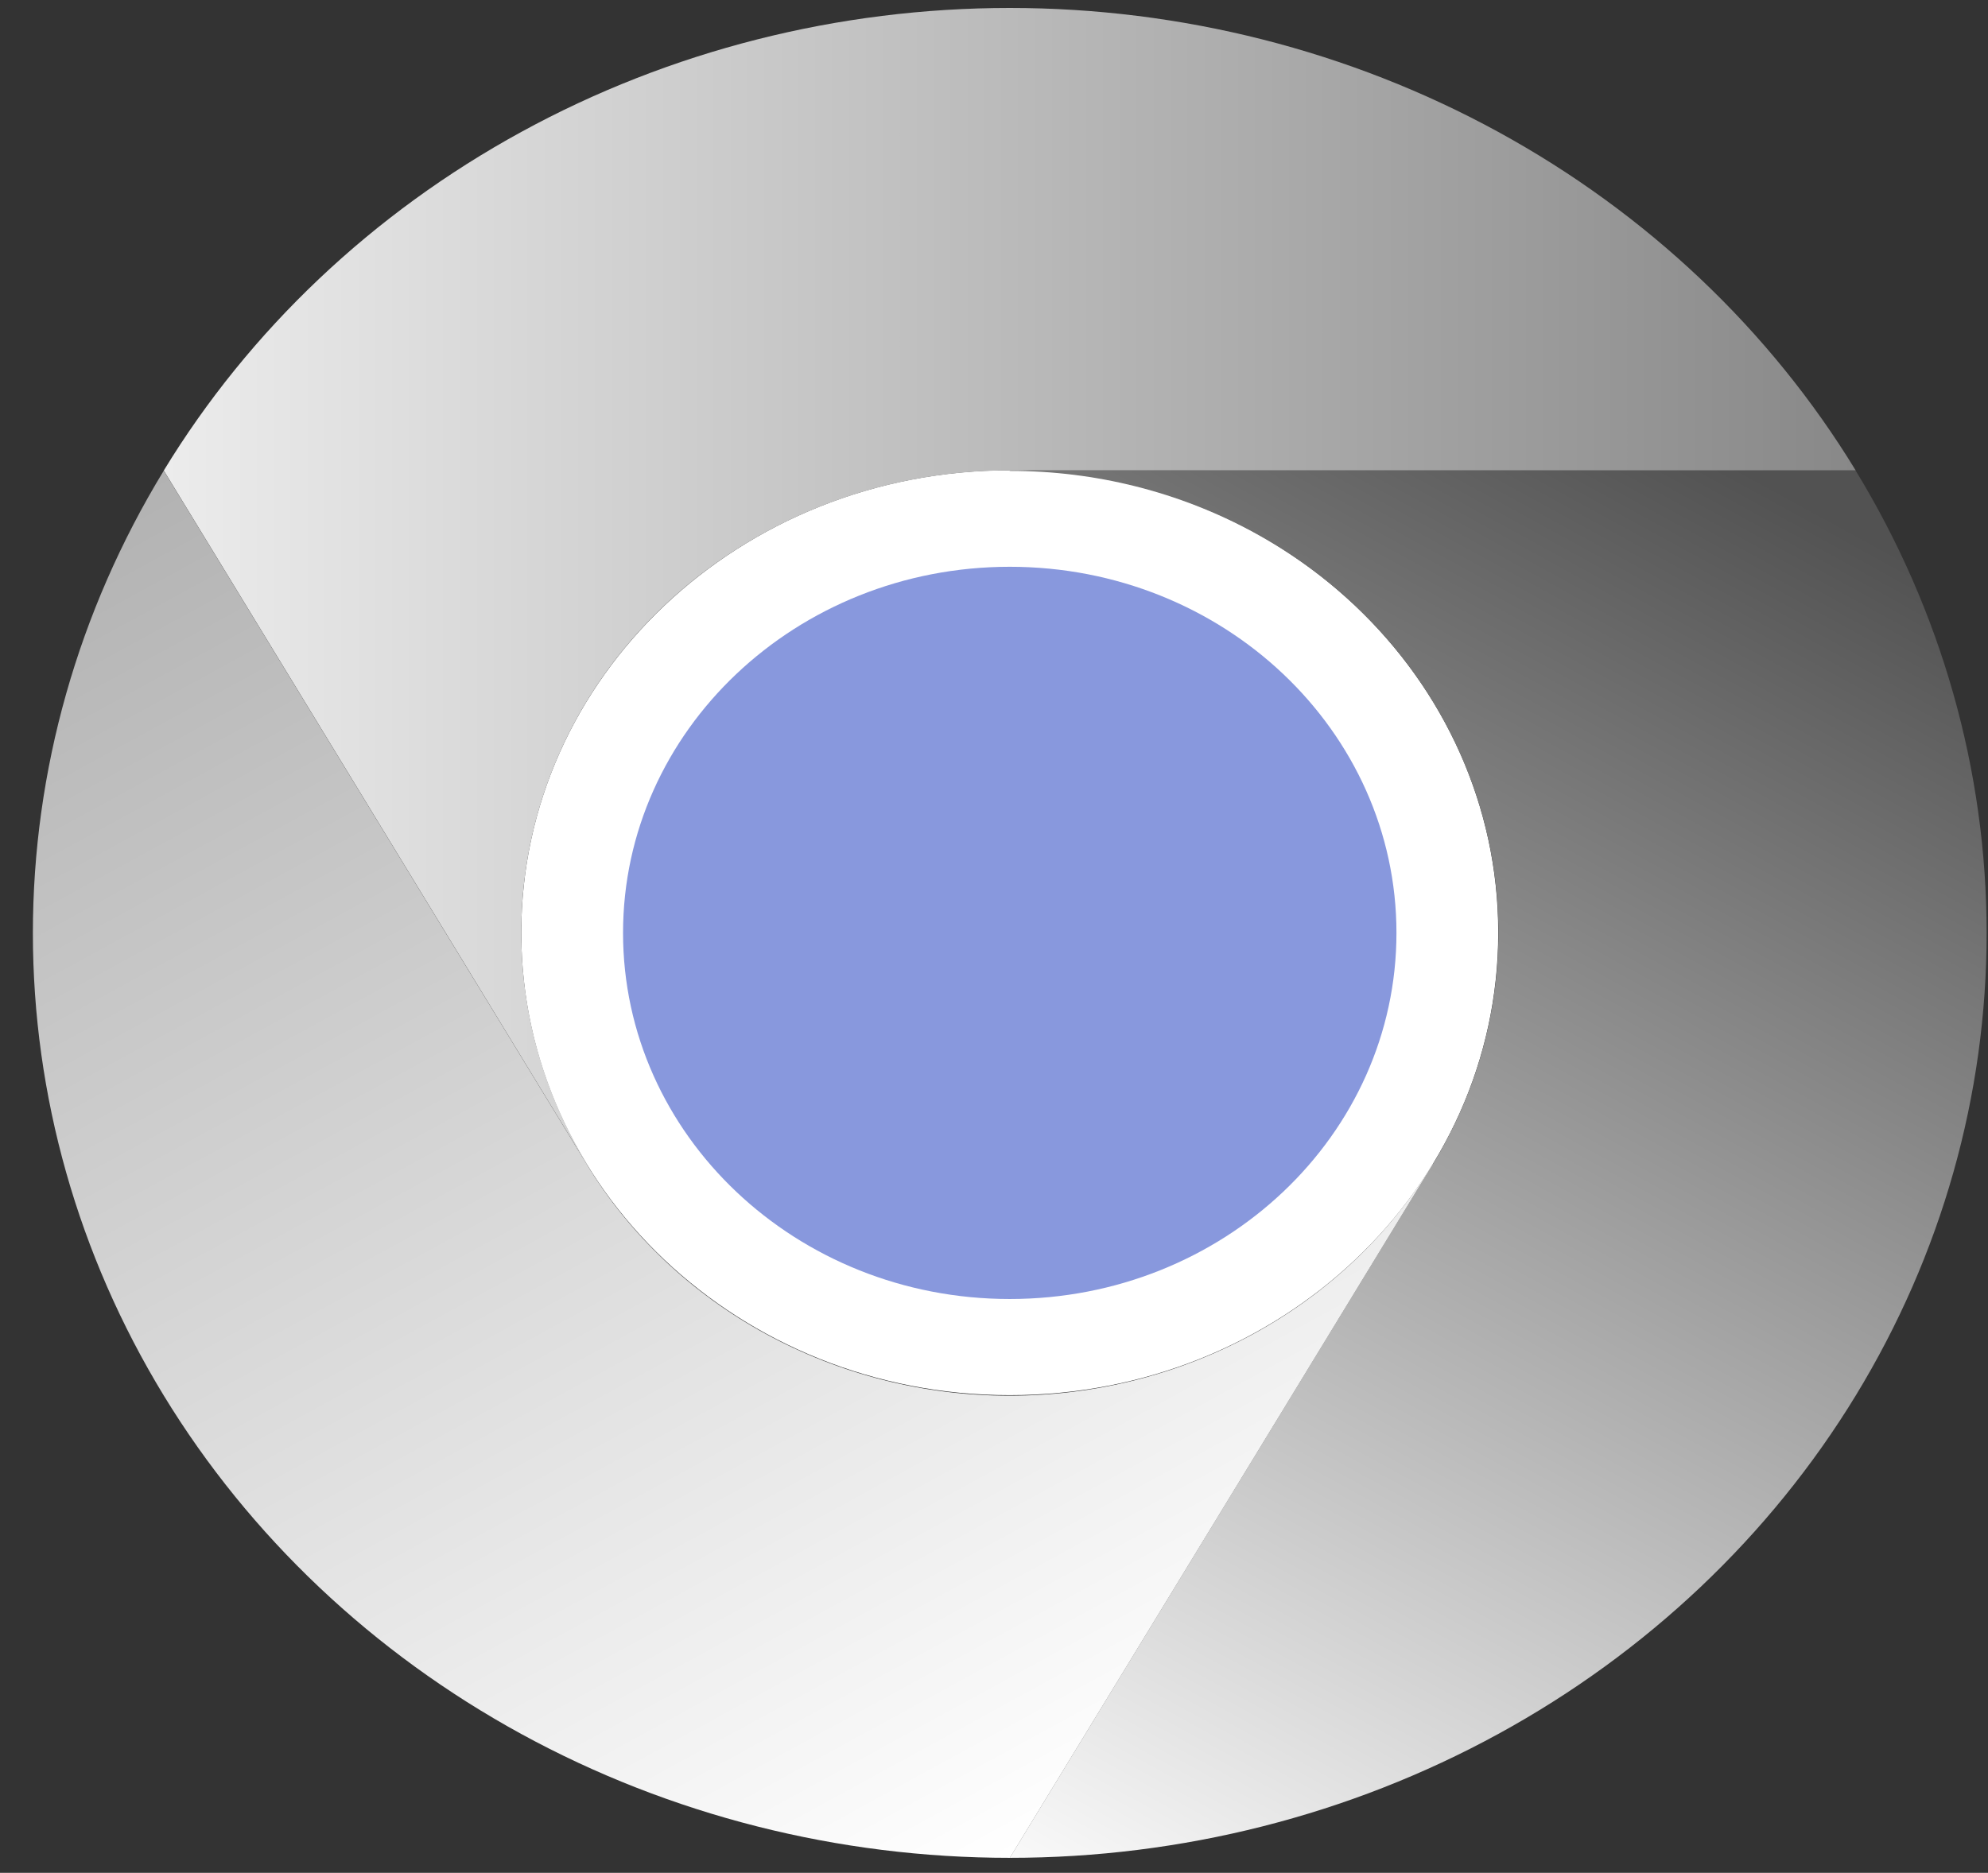 <svg width="52" height="49" viewBox="0 0 52 49" fill="none" xmlns="http://www.w3.org/2000/svg">
    <rect x="0" y="0" width="52" height="49" fill="#333333" stroke="none"/>
    <g clip-path="url(#clip0_9_283)">
        <path d="M26.412 36.503C33.469 36.503 39.189 31.086 39.189 24.403C39.189 17.72 33.469 12.303 26.412 12.303C19.356 12.303 13.635 17.72 13.635 24.403C13.635 31.086 19.356 36.503 26.412 36.503Z" fill="white"/>
        <path d="M26.412 12.308H48.539C46.297 8.629 43.071 5.574 39.187 3.45C35.303 1.326 30.896 0.208 26.411 0.208C21.925 0.209 17.519 1.327 13.635 3.452C9.75 5.576 6.525 8.632 4.284 12.311L15.347 30.458L15.357 30.456C14.232 28.618 13.638 26.532 13.635 24.407C13.633 22.282 14.222 20.195 15.343 18.354C16.464 16.514 18.077 14.986 20.021 13.925C21.964 12.863 24.169 12.306 26.412 12.308Z" fill="url(#paint0_linear_9_283)"/>
        <path d="M26.412 33.987C31.999 33.987 36.527 29.699 36.527 24.408C36.527 19.118 31.999 14.829 26.412 14.829C20.826 14.829 16.297 19.118 16.297 24.408C16.297 29.699 20.826 33.987 26.412 33.987Z" fill="#8898DD"/>
        <path d="M37.476 30.461L26.413 48.608C30.898 48.609 35.305 47.491 39.19 45.367C43.074 43.244 46.3 40.189 48.542 36.51C50.785 32.831 51.965 28.658 51.964 24.41C51.963 20.162 50.782 15.99 48.538 12.312H26.411L26.408 12.321C28.652 12.317 30.857 12.873 32.801 13.933C34.745 14.993 36.36 16.52 37.482 18.36C38.605 20.199 39.195 22.287 39.194 24.411C39.193 26.536 38.601 28.623 37.476 30.461Z" fill="url(#paint1_linear_9_283)"/>
        <path d="M15.348 30.462L4.284 12.314C2.041 15.993 0.86 20.166 0.86 24.413C0.86 28.661 2.041 32.834 4.284 36.513C6.527 40.191 9.753 43.246 13.638 45.369C17.523 47.492 21.929 48.609 26.415 48.608L37.478 30.461L37.471 30.454C36.353 32.296 34.742 33.827 32.8 34.891C30.859 35.955 28.655 36.516 26.412 36.517C24.168 36.518 21.964 35.958 20.022 34.895C18.079 33.832 16.467 32.303 15.348 30.462Z" fill="url(#paint2_linear_9_283)"/>
    </g>
    <defs>
        <linearGradient id="paint0_linear_9_283" x1="4.284" y1="15.333" x2="48.539" y2="15.333" gradientUnits="userSpaceOnUse">
            <stop stop-color="#ECECEC"/>
            <stop offset="1" stop-color="#888888"/>
        </linearGradient>
        <linearGradient id="paint1_linear_9_283" x1="22.922" y1="48.285" x2="43.292" y2="11.028" gradientUnits="userSpaceOnUse">
            <stop stop-color="white"/>
            <stop offset="1" stop-color="#525252"/>
        </linearGradient>
        <linearGradient id="paint2_linear_9_283" x1="29.178" y1="47.097" x2="8.808" y2="9.841" gradientUnits="userSpaceOnUse">
            <stop stop-color="white"/>
            <stop offset="1" stop-color="#B2B2B2"/>
        </linearGradient>
        <clipPath id="clip0_9_283">
            <rect width="51.108" height="48.4" fill="white" transform="translate(0.858 0.208)"/>
        </clipPath>
    </defs>
</svg>
